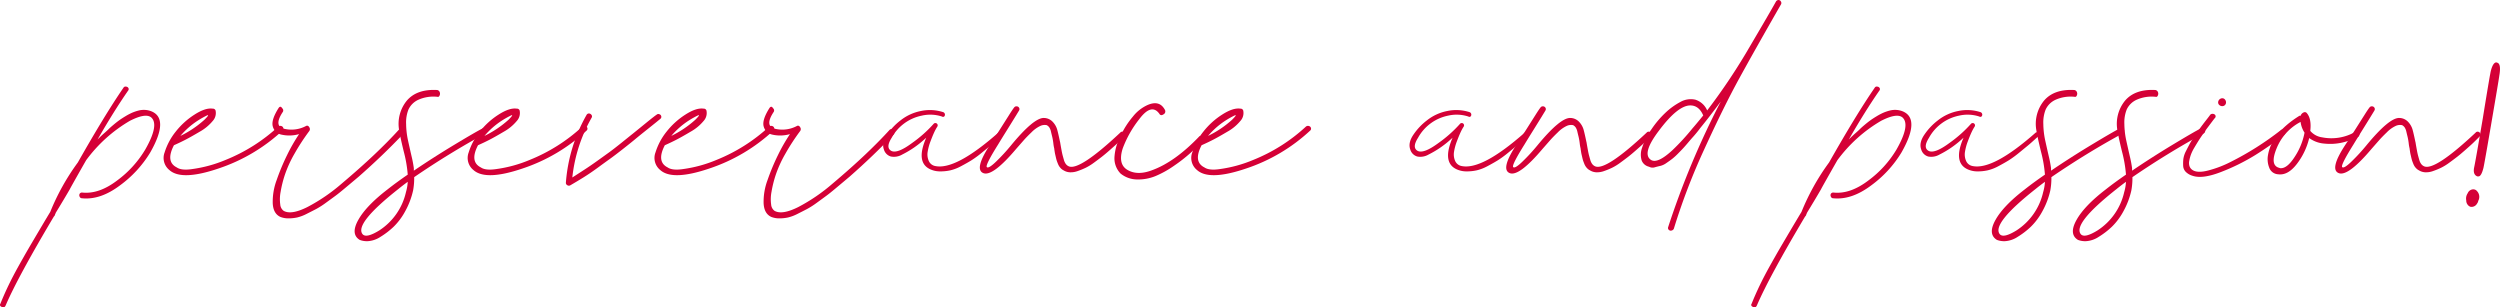 <svg xmlns="http://www.w3.org/2000/svg" viewBox="0 0 663.788 81.616"><defs><style>.cls-1{fill:#d50037;}</style></defs><g id="Capa_2" data-name="Capa 2"><g id="Capa_1-2" data-name="Capa 1"><path class="cls-1" d="M40.094,29.514q4.95,1.906-.19,10.949a30.197,30.197,0,0,1-8.045,8.759q-5.19,3.905-10.044,3.427a.676.676,0,0,1-.667-.428.812.812,0,0,1,0-.762.705.705,0,0,1,.667-.334q4.474.477,9.33-3.237a27.933,27.933,0,0,0,7.426-8.188q3.807-6.663,1.523-8.568-1.524-1.143-5.617.952A38.516,38.516,0,0,0,22.861,42.558Q18.576,50.08,18.577,50.174q-1.428,2.477-3.809,6.379a.739.739,0,0,1-.095.286.746.746,0,0,0-.096.286,1.469,1.469,0,0,1-.285.381Q4.774,73.5,1.535,81.021q-.379.951-1.238.381a.491.491,0,0,1-.19-.762Q1.06,78.259,2.249,75.785,3.441,73.308,5.01,70.501q1.571-2.809,2.571-4.522t2.999-5.094q1.999-3.381,2.761-4.618a60.561,60.561,0,0,1,7.331-13.138q7.233-12.757,12.091-19.803a.608.608,0,0,1,.666-.333.807.807,0,0,1,.666.381A.613.613,0,0,1,34,24.087Q30.288,29.421,25.908,37.036q1.143-1.143,1.809-1.714.761-.665,1.19-1.095.428-.428,1.285-1.143t1.524-1.19q.665-.475,1.618-1.047a15.346,15.346,0,0,1,1.714-.904,11.433,11.433,0,0,1,1.666-.571,5.703,5.703,0,0,1,1.762-.19A5.476,5.476,0,0,1,40.094,29.514Z"></path><path class="cls-1" d="M73.891,33.608a.839.839,0,0,1,.81-.143.73.73,0,0,1,.523.523.663.663,0,0,1-.19.666A46.481,46.481,0,0,1,57.992,44.747q-9.807,3.334-13.043.381a4.12,4.12,0,0,1-1.238-4.665,16.741,16.741,0,0,1,2.952-5.522,20,20,0,0,1,4.998-4.522q2.903-1.856,4.808-1.571a.742.742,0,0,1,.762.476,3.114,3.114,0,0,1-.762,2.809,12.166,12.166,0,0,1-3.475,2.857Q50.66,36.369,49.281,37.083q-1.381.714-3.095,1.476-2.285,4.38.762,5.902,1.236.857,4.094.429a35.018,35.018,0,0,0,8.854-2.428A45.542,45.542,0,0,0,73.891,33.608ZM52.565,31.99A20.938,20.938,0,0,0,47.9,36.084a27.013,27.013,0,0,0,6.379-4.284q1.522-1.522.666-1.143A23.079,23.079,0,0,0,52.565,31.99Z"></path><path class="cls-1" d="M105.881,34.465a.764.764,0,0,1,.762-.142.726.726,0,0,1,.477.523,1.079,1.079,0,0,1-.096.762q-5.427,5.712-11.71,11.234-1.239,1.049-1.81,1.523-.571.478-2.047,1.713-1.477,1.238-2.38,1.904-.907.667-2.476,1.809a22.191,22.191,0,0,1-2.666,1.713q-1.096.571-2.522,1.286a11.081,11.081,0,0,1-2.523.952,10.832,10.832,0,0,1-2.284.238A5.738,5.738,0,0,1,74.463,57.6q-1.906-.857-2.047-3.618a16.424,16.424,0,0,1,1.047-6.189,57.938,57.938,0,0,1,2.762-6.617,46.255,46.255,0,0,1,3.189-5.57,9.423,9.423,0,0,1-4.666.143,3.007,3.007,0,0,1-2.332-2.238q-.429-1.713,1.571-4.856.475-.665.951.095A.75.75,0,0,1,75.034,29.8q-2.477,3.809.571,4.427a8.255,8.255,0,0,0,5.712-.81q.476-.19.81.381a.857.857,0,0,1-.048,1.047,56.785,56.785,0,0,0-3.903,5.998,31.313,31.313,0,0,0-2.522,5.522,29.947,29.947,0,0,0-1.143,4.57,10.287,10.287,0,0,0-.096,3.38,2.271,2.271,0,0,0,.904,1.666q2,1.143,6.284-1a47.534,47.534,0,0,0,9.188-6.284q4.901-4.141,8.616-7.664Q103.121,37.513,105.881,34.465Z"></path><path class="cls-1" d="M128.159,34.084a.807.807,0,0,1,.809.048.732.732,0,0,1,.334.619.825.825,0,0,1-.381.666,217.219,217.219,0,0,0-18.946,11.615,18.327,18.327,0,0,1-.286,3.522,20.677,20.677,0,0,1-2.095,5.522A16.98,16.98,0,0,1,104.5,60.218a20.657,20.657,0,0,1-3.475,2.666,6.904,6.904,0,0,1-3.237,1.142,5.291,5.291,0,0,1-2.285-.333q-2.474-1.524-.381-5.284,2.095-3.76,7.807-8.14,2.285-1.807,5.332-3.903a34.083,34.083,0,0,0-1.047-6.093Q106.26,36.37,105.975,34.56a9.724,9.724,0,0,1,2.095-7.902q2.664-3.046,7.997-2.761a.877.877,0,0,1,.667.524,1.128,1.128,0,0,1,0,.904q-.192.478-.571.381a9.859,9.859,0,0,0-5.142.809,5.297,5.297,0,0,0-2.57,2.571,9.345,9.345,0,0,0-.619,3.856,21.799,21.799,0,0,0,.476,4.236q.428,1.953.952,4.237a30.851,30.851,0,0,1,.618,3.237v.666q5.331-3.617,10.949-6.998Q126.444,34.942,128.159,34.084ZM107.784,51.031a12.006,12.006,0,0,0,.477-2.761q-1.428,1.049-2.476,1.904-11.71,9.236-9.52,11.996.952,1.143,4.38-.952A16.367,16.367,0,0,0,107.784,51.031Z"></path><path class="cls-1" d="M154.626,33.608a.839.839,0,0,1,.81-.143.73.73,0,0,1,.523.523.663.663,0,0,1-.19.666,46.482,46.482,0,0,1-17.042,10.092q-9.807,3.334-13.043.381a4.12,4.12,0,0,1-1.238-4.665,16.75,16.75,0,0,1,2.952-5.522,20,20,0,0,1,4.998-4.522q2.903-1.856,4.808-1.571a.742.742,0,0,1,.762.476,3.114,3.114,0,0,1-.762,2.809,12.169,12.169,0,0,1-3.475,2.857q-2.335,1.381-3.713,2.094-1.381.714-3.095,1.476-2.285,4.38.762,5.902,1.236.857,4.094.429a35.018,35.018,0,0,0,8.854-2.428A45.543,45.543,0,0,0,154.626,33.608ZM133.3,31.99a20.927,20.927,0,0,0-4.665,4.094,27.013,27.013,0,0,0,6.379-4.284q1.522-1.522.666-1.143A23.152,23.152,0,0,0,133.3,31.99Z"></path><path class="cls-1" d="M174.334,30.466a.647.647,0,0,1,.714-.143.731.731,0,0,1,.523.524.663.663,0,0,1-.19.666q-.666.571-3.237,2.618-2.569,2.049-3.475,2.809-.905.763-3.142,2.523-2.238,1.763-3.57,2.713-1.335.953-3.285,2.38t-3.713,2.523q-1.762,1.096-3.57,2.143a.731.731,0,0,1-.762-.048.71.71,0,0,1-.381-.619,42.829,42.829,0,0,1,5.522-18.089.704.704,0,0,1,.666-.333.879.879,0,0,1,.619.38.652.652,0,0,1,.048.714A40.708,40.708,0,0,0,151.96,47.127q1.619-1.047,3.237-2.095,1.617-1.046,3.475-2.38t3.047-2.19q1.19-.857,3.38-2.618,2.188-1.761,2.904-2.333.713-.571,3.284-2.666T174.334,30.466Z"></path><path class="cls-1" d="M204.228,33.608a.837.837,0,0,1,.808-.143.731.731,0,0,1,.524.523.663.663,0,0,1-.19.666,46.489,46.489,0,0,1-17.042,10.092q-9.807,3.334-13.044.381a4.12,4.12,0,0,1-1.237-4.665,16.749,16.749,0,0,1,2.951-5.522,20.017,20.017,0,0,1,4.998-4.522q2.903-1.856,4.809-1.571a.742.742,0,0,1,.762.476,3.113,3.113,0,0,1-.762,2.809,12.172,12.172,0,0,1-3.476,2.857q-2.333,1.381-3.713,2.094-1.381.714-3.094,1.476-2.285,4.38.762,5.902,1.236.857,4.094.429a35.028,35.028,0,0,0,8.854-2.428A45.547,45.547,0,0,0,204.228,33.608ZM182.902,31.99a20.927,20.927,0,0,0-4.665,4.094,27.006,27.006,0,0,0,6.378-4.284q1.522-1.522.667-1.143A22.937,22.937,0,0,0,182.902,31.99Z"></path><path class="cls-1" d="M236.218,34.465a.763.763,0,0,1,.762-.142.723.723,0,0,1,.476.523,1.083,1.083,0,0,1-.095.762q-5.427,5.712-11.711,11.234-1.238,1.049-1.809,1.523-.571.478-2.047,1.713-1.478,1.238-2.381,1.904-.905.667-2.475,1.809a22.343,22.343,0,0,1-2.666,1.713q-1.096.571-2.523,1.286a11.095,11.095,0,0,1-2.522.952,10.835,10.835,0,0,1-2.285.238A5.733,5.733,0,0,1,204.8,57.6q-1.906-.857-2.048-3.618A16.427,16.427,0,0,1,203.8,47.794a58.097,58.097,0,0,1,2.761-6.617,46.39,46.39,0,0,1,3.189-5.57,9.419,9.419,0,0,1-4.665.143,3.008,3.008,0,0,1-2.333-2.238q-.428-1.713,1.571-4.856.476-.665.952.095A.751.751,0,0,1,205.37,29.8q-2.476,3.809.571,4.427a8.257,8.257,0,0,0,5.713-.81q.475-.19.81.381a.857.857,0,0,1-.048,1.047,56.771,56.771,0,0,0-3.903,5.998,31.412,31.412,0,0,0-2.523,5.522,29.958,29.958,0,0,0-1.143,4.57,10.313,10.313,0,0,0-.095,3.38,2.265,2.265,0,0,0,.904,1.666q2,1.143,6.283-1a47.531,47.531,0,0,0,9.188-6.284q4.903-4.141,8.616-7.664Q233.456,37.513,236.218,34.465Z"></path><path class="cls-1" d="M265.064,35.227a.718.718,0,0,1,.619-.095.492.492,0,0,1,.381.429.582.582,0,0,1-.144.523q-.192.192-.666.571-1.334,1.238-2.143,1.904-.81.666-2.38,1.952a27.363,27.363,0,0,1-2.713,1.999q-1.143.714-2.762,1.571a11.891,11.891,0,0,1-2.903,1.142,12.482,12.482,0,0,1-2.714.286,6.28,6.28,0,0,1-2.665-.571q-3.905-1.807-1.048-8.378a27.602,27.602,0,0,1-3.094,2.523,26.309,26.309,0,0,1-3.285,1.952,4.307,4.307,0,0,1-2.999.523,2.717,2.717,0,0,1-1.856-1.856q-.665-1.807.904-4.046a16.064,16.064,0,0,1,3.476-3.666,12.582,12.582,0,0,1,5.475-2.523,11.438,11.438,0,0,1,5.95.333.715.715,0,0,1,.238,1.095.491.491,0,0,1-.619.048,10.011,10.011,0,0,0-5.379-.238,11.78,11.78,0,0,0-7.998,5.903q-1.667,2.62-.047,3.475,1.617.763,5.521-2.142a33.569,33.569,0,0,0,5.713-5.093.613.613,0,0,1,.951.761,11.842,11.842,0,0,0-.808,1.476q-.429.906-1,2.428a13.874,13.874,0,0,0-.762,2.809,4.262,4.262,0,0,0,.286,2.38,2.319,2.319,0,0,0,1.714,1.381Q253.734,45.223,265.064,35.227Z"></path><path class="cls-1" d="M297.433,35.227a.695.695,0,0,1,.762-.238.862.862,0,0,1,.523.523.697.697,0,0,1-.238.762l-.571.571q-.952.953-1.523,1.476-.571.524-1.761,1.571-1.192,1.049-2.047,1.714-.857.667-2.095,1.571a14.306,14.306,0,0,1-2.237,1.38,20.384,20.384,0,0,1-2.095.857,5.39,5.39,0,0,1-2.047.334,3.49,3.49,0,0,1-1.714-.524,2.529,2.529,0,0,1-.666-.476,3.791,3.791,0,0,1-.476-.571,4.117,4.117,0,0,1-.381-.761q-.192-.475-.285-.762c-.065-.19-.144-.491-.238-.905-.095-.412-.159-.681-.19-.809s-.08-.396-.143-.809c-.065-.412-.096-.65-.096-.714a9.886,9.886,0,0,1-.237-1.38,15.801,15.801,0,0,0-.286-1.666c-.095-.381-.207-.84-.333-1.38a3.315,3.315,0,0,0-.476-1.19,1.917,1.917,0,0,0-.666-.571,2.776,2.776,0,0,0-1.762.238,8.185,8.185,0,0,0-2.284,1.666q-1.286,1.238-2,2.047-.713.81-2.047,2.333-6.189,7.332-8.664,6.474-2.663-.951,1.81-7.712,1.143-1.714,2.618-4.046t2.38-3.761q.904-1.428,1.285-1.904a.75.75,0,0,1,.714-.333.767.767,0,0,1,.619.381.716.716,0,0,1,0,.714q-.857,1.428-2.903,4.713-2.049,3.284-2.618,4.237-3.521,5.618-3.047,6.093.478.478,2.57-1.571a50.648,50.648,0,0,0,3.808-4.142q6.188-7.52,8.854-7.331a3.236,3.236,0,0,1,2.284,1.047,4.999,4.999,0,0,1,1.143,1.952q.286,1,.762,3.285a3.035,3.035,0,0,1,.096.476q.094.571.285,1.618.19,1.049.333,1.571c.096.349.206.747.334,1.19a3.147,3.147,0,0,0,.523,1.095,1.896,1.896,0,0,0,.809.619Q286.675,45.318,297.433,35.227Z"></path><path class="cls-1" d="M318.378,36.274a.647.647,0,0,1,.714-.143.731.731,0,0,1,.524.476.808.808,0,0,1-.191.714q-1.62,1.714-3.332,3.285a40.825,40.825,0,0,1-4.332,3.38,26.36,26.36,0,0,1-4.951,2.761,12.094,12.094,0,0,1-4.856.904,7.095,7.095,0,0,1-4.427-1.571,5.806,5.806,0,0,1-1.619-4.379,13.893,13.893,0,0,1,1.619-5.617,22.495,22.495,0,0,1,3.284-5.141,10.403,10.403,0,0,1,3.857-3.047q3.234-1.427,4.665,1.333a.865.865,0,0,1-.429,1.143q-.715.478-1.095-.19-2.096-2.857-5.332,1.476a28.669,28.669,0,0,0-4.379,7.759q-1.334,4.191,1.285,5.712,2.618,1.524,6.426.095Q311.903,43.035,318.378,36.274Z"></path><path class="cls-1" d="M346.749,33.608a.837.837,0,0,1,.809-.143.731.731,0,0,1,.524.523.663.663,0,0,1-.191.666,46.489,46.489,0,0,1-17.042,10.092q-9.807,3.334-13.044.381a4.12,4.12,0,0,1-1.237-4.665,16.749,16.749,0,0,1,2.951-5.522,20.017,20.017,0,0,1,4.998-4.522q2.903-1.856,4.809-1.571a.742.742,0,0,1,.762.476,3.113,3.113,0,0,1-.762,2.809,12.172,12.172,0,0,1-3.476,2.857q-2.333,1.381-3.713,2.094-1.381.714-3.094,1.476-2.285,4.38.762,5.902,1.236.857,4.094.429a35.029,35.029,0,0,0,8.854-2.428A45.547,45.547,0,0,0,346.749,33.608ZM325.423,31.99a20.924,20.924,0,0,0-4.665,4.094,27.007,27.007,0,0,0,6.378-4.284q1.522-1.522.667-1.143A22.937,22.937,0,0,0,325.423,31.99Z"></path><path class="cls-1" d="M404.823,35.227a.718.718,0,0,1,.619-.095.492.492,0,0,1,.381.429.582.582,0,0,1-.144.523q-.192.192-.666.571-1.334,1.238-2.143,1.904-.81.666-2.38,1.952a27.363,27.363,0,0,1-2.713,1.999q-1.143.714-2.762,1.571a11.889,11.889,0,0,1-2.903,1.142,12.482,12.482,0,0,1-2.714.286,6.28,6.28,0,0,1-2.665-.571q-3.905-1.807-1.048-8.378a27.602,27.602,0,0,1-3.094,2.523,26.309,26.309,0,0,1-3.285,1.952,4.307,4.307,0,0,1-2.999.523,2.716,2.716,0,0,1-1.856-1.856q-.665-1.807.904-4.046a16.064,16.064,0,0,1,3.476-3.666,12.582,12.582,0,0,1,5.475-2.523,11.438,11.438,0,0,1,5.95.333.715.715,0,0,1,.238,1.095.491.491,0,0,1-.619.048,10.011,10.011,0,0,0-5.379-.238,11.78,11.78,0,0,0-7.998,5.903q-1.667,2.62-.047,3.475,1.617.763,5.521-2.142a33.569,33.569,0,0,0,5.713-5.093.613.613,0,0,1,.951.761,11.854,11.854,0,0,0-.809,1.476q-.429.906-1,2.428a13.88,13.88,0,0,0-.762,2.809,4.262,4.262,0,0,0,.286,2.38,2.319,2.319,0,0,0,1.714,1.381Q393.493,45.223,404.823,35.227Z"></path><path class="cls-1" d="M437.192,35.227a.695.695,0,0,1,.762-.238.862.862,0,0,1,.523.523.697.697,0,0,1-.238.762l-.571.571q-.952.953-1.523,1.476-.571.524-1.761,1.571-1.192,1.049-2.047,1.714-.857.667-2.095,1.571a14.306,14.306,0,0,1-2.237,1.38,20.384,20.384,0,0,1-2.095.857,5.39,5.39,0,0,1-2.047.334,3.49,3.49,0,0,1-1.714-.524,2.527,2.527,0,0,1-.666-.476,3.791,3.791,0,0,1-.476-.571,4.111,4.111,0,0,1-.381-.761q-.192-.475-.285-.762c-.065-.19-.144-.491-.238-.905-.095-.412-.159-.681-.19-.809s-.08-.396-.142-.809c-.065-.412-.096-.65-.096-.714a9.886,9.886,0,0,1-.237-1.38,15.801,15.801,0,0,0-.286-1.666c-.095-.381-.207-.84-.333-1.38a3.315,3.315,0,0,0-.476-1.19,1.917,1.917,0,0,0-.666-.571,2.776,2.776,0,0,0-1.762.238,8.187,8.187,0,0,0-2.284,1.666q-1.286,1.238-2,2.047-.713.81-2.047,2.333-6.189,7.332-8.664,6.474-2.663-.951,1.81-7.712,1.143-1.714,2.618-4.046t2.38-3.761q.904-1.428,1.285-1.904a.75.75,0,0,1,.714-.333.767.767,0,0,1,.619.381.716.716,0,0,1,0,.714q-.857,1.428-2.903,4.713-2.049,3.284-2.618,4.237-3.522,5.618-3.047,6.093.478.478,2.57-1.571a50.632,50.632,0,0,0,3.809-4.142q6.188-7.52,8.854-7.331a3.236,3.236,0,0,1,2.284,1.047,4.999,4.999,0,0,1,1.143,1.952q.286,1,.762,3.285a3.035,3.035,0,0,1,.096.476q.094.571.285,1.618.19,1.049.333,1.571c.096.349.206.747.334,1.19a3.147,3.147,0,0,0,.523,1.095,1.896,1.896,0,0,0,.809.619Q426.433,45.318,437.192,35.227Z"></path><path class="cls-1" d="M471.561.381A.825.825,0,0,1,472.227,0a.714.714,0,0,1,.619.381.738.738,0,0,1,.047.762q-7.046,12.282-11.139,19.755-4.094,7.475-9.188,18.613a168.041,168.041,0,0,0-8.14,21.231.874.874,0,0,1-.619.476.726.726,0,0,1-.714-.191.659.659,0,0,1-.19-.666,221.348,221.348,0,0,1,13.995-33.417q-2.952,3.998-5.522,7.14-.192.286-.809,1.047-.621.763-1.095,1.285-.478.524-1.238,1.428-.763.906-1.333,1.524-.571.62-1.428,1.476a15.89,15.89,0,0,1-1.476,1.333q-.621.477-1.524,1.095a4.663,4.663,0,0,1-1.571.762q-.666.143-1.523.381a1.917,1.917,0,0,1-1.522-.143,2.748,2.748,0,0,1-1.952-1.618,5.32,5.32,0,0,1,.096-3.428,17.378,17.378,0,0,1,2.522-4.951,25.944,25.944,0,0,1,3.57-4.236,17.978,17.978,0,0,1,4.046-2.952,5.557,5.557,0,0,1,3.999-.619,5.055,5.055,0,0,1,3.142,2.856,160.5,160.5,0,0,0,11.425-17.137Q470.036,3.143,471.561.381ZM449.378,34.084q.762-.857,2.856-3.427-1.143-2.664-3.428-2.666-3.334,0-8.378,6.76-4.477,5.905-2.19,7.617,1.712,1.334,5.902-2.571A61.273,61.273,0,0,0,449.378,34.084Z"></path><path class="cls-1" d="M505.072,29.514q4.948,1.906-.19,10.949a30.21,30.21,0,0,1-8.045,8.759q-5.19,3.905-10.045,3.427a.675.675,0,0,1-.666-.428.807.807,0,0,1,0-.762.705.705,0,0,1,.666-.334q4.475.477,9.331-3.237a27.94,27.94,0,0,0,7.426-8.188q3.807-6.663,1.523-8.568-1.525-1.143-5.617.952A38.501,38.501,0,0,0,487.84,42.558q-4.285,7.522-4.284,7.616-1.428,2.477-3.809,6.379a.738.738,0,0,1-.095.286.746.746,0,0,0-.096.286,1.467,1.467,0,0,1-.285.381Q469.751,73.5,466.514,81.021q-.379.951-1.238.381a.491.491,0,0,1-.19-.762q.954-2.381,2.143-4.855,1.191-2.477,2.761-5.284,1.572-2.809,2.57-4.522,1-1.714,2.999-5.094t2.762-4.618a60.54,60.54,0,0,1,7.331-13.138q7.234-12.757,12.091-19.803a.606.606,0,0,1,.666-.333.808.808,0,0,1,.667.381.614.614,0,0,1-.096.714q-3.712,5.334-8.092,12.948,1.141-1.143,1.809-1.714.76-.665,1.19-1.095.428-.428,1.285-1.143t1.524-1.19q.664-.475,1.618-1.047a15.346,15.346,0,0,1,1.714-.904,11.392,11.392,0,0,1,1.666-.571,5.698,5.698,0,0,1,1.761-.19A5.479,5.479,0,0,1,505.072,29.514Z"></path><path class="cls-1" d="M540.488,35.227a.718.718,0,0,1,.619-.095.492.492,0,0,1,.381.429.582.582,0,0,1-.143.523q-.192.192-.666.571-1.335,1.238-2.143,1.904-.81.666-2.38,1.952a27.363,27.363,0,0,1-2.713,1.999q-1.143.714-2.762,1.571a11.892,11.892,0,0,1-2.903,1.142,12.484,12.484,0,0,1-2.714.286,6.279,6.279,0,0,1-2.665-.571q-3.905-1.807-1.048-8.378a27.601,27.601,0,0,1-3.094,2.523,26.31,26.31,0,0,1-3.285,1.952,4.307,4.307,0,0,1-2.999.523,2.717,2.717,0,0,1-1.857-1.856q-.665-1.807.904-4.046a16.066,16.066,0,0,1,3.476-3.666,12.582,12.582,0,0,1,5.475-2.523,11.438,11.438,0,0,1,5.95.333.714.714,0,0,1,.238,1.095.49.49,0,0,1-.619.048,10.012,10.012,0,0,0-5.379-.238,11.78,11.78,0,0,0-7.998,5.903q-1.667,2.62-.047,3.475,1.617.763,5.521-2.142a33.561,33.561,0,0,0,5.713-5.093.613.613,0,0,1,.951.761,11.841,11.841,0,0,0-.809,1.476q-.429.906-1,2.428a13.867,13.867,0,0,0-.762,2.809,4.261,4.261,0,0,0,.286,2.38,2.319,2.319,0,0,0,1.714,1.381Q529.158,45.223,540.488,35.227Z"></path><path class="cls-1" d="M562.86,34.084a.809.809,0,0,1,.81.048.732.732,0,0,1,.333.619.826.826,0,0,1-.381.666,217.356,217.356,0,0,0-18.946,11.615,18.335,18.335,0,0,1-.285,3.522,20.708,20.708,0,0,1-2.095,5.522,17.003,17.003,0,0,1-3.094,4.142,20.707,20.707,0,0,1-3.476,2.666,6.905,6.905,0,0,1-3.237,1.142,5.287,5.287,0,0,1-2.284-.333q-2.476-1.524-.381-5.284t7.807-8.14q2.285-1.807,5.331-3.903a33.901,33.901,0,0,0-1.047-6.093q-.952-3.902-1.237-5.712a9.723,9.723,0,0,1,2.094-7.902q2.665-3.046,7.998-2.761a.877.877,0,0,1,.666.524,1.121,1.121,0,0,1,0,.904q-.192.478-.571.381a9.855,9.855,0,0,0-5.141.809,5.299,5.299,0,0,0-2.571,2.571,9.345,9.345,0,0,0-.618,3.856,21.879,21.879,0,0,0,.476,4.236q.429,1.953.952,4.237a30.958,30.958,0,0,1,.619,3.237v.666q5.33-3.617,10.948-6.998Q561.145,34.942,562.86,34.084Zm-20.374,16.947a11.954,11.954,0,0,0,.476-2.761q-1.427,1.049-2.475,1.904Q528.776,59.41,530.966,62.17q.954,1.143,4.38-.952A16.365,16.365,0,0,0,542.486,51.031Z"></path><path class="cls-1" d="M584.377,34.084a.809.809,0,0,1,.81.048.732.732,0,0,1,.333.619.826.826,0,0,1-.381.666,217.356,217.356,0,0,0-18.946,11.615,18.335,18.335,0,0,1-.285,3.522,20.708,20.708,0,0,1-2.095,5.522,17.003,17.003,0,0,1-3.094,4.142,20.707,20.707,0,0,1-3.476,2.666,6.905,6.905,0,0,1-3.237,1.142,5.287,5.287,0,0,1-2.284-.333q-2.476-1.524-.381-5.284t7.807-8.14q2.285-1.807,5.331-3.903a33.901,33.901,0,0,0-1.047-6.093q-.952-3.902-1.237-5.712a9.723,9.723,0,0,1,2.094-7.902q2.665-3.046,7.998-2.761a.877.877,0,0,1,.666.524,1.121,1.121,0,0,1,0,.904q-.192.478-.571.381a9.855,9.855,0,0,0-5.141.809,5.299,5.299,0,0,0-2.571,2.571,9.345,9.345,0,0,0-.618,3.856,21.887,21.887,0,0,0,.476,4.236q.429,1.953.952,4.237a30.958,30.958,0,0,1,.619,3.237v.666q5.331-3.617,10.948-6.998Q582.662,34.942,584.377,34.084Zm-20.374,16.947a11.954,11.954,0,0,0,.476-2.761q-1.427,1.049-2.475,1.904Q550.292,59.41,552.482,62.17q.954,1.143,4.38-.952A16.365,16.365,0,0,0,564.003,51.031Z"></path><path class="cls-1" d="M605.703,34.465a.812.812,0,0,1,.762,0,.647.647,0,0,1,.381.619.864.864,0,0,1-.381.714,84.554,84.554,0,0,1-7.664,5.379,54.486,54.486,0,0,1-9.045,4.475q-4.998,1.953-7.664,1a4.121,4.121,0,0,1-1.761-1.047,2.436,2.436,0,0,1-.667-1.571,11.678,11.678,0,0,1,.048-1.809,6.505,6.505,0,0,1,.714-2.142q.621-1.236,1.143-2.189a24.711,24.711,0,0,1,1.428-2.237q.904-1.286,1.429-2.0.521-.714,1.38-1.809t1.048-1.38a.83.83,0,0,1,.714-.238.809.809,0,0,1,.619.333.632.632,0,0,1,0,.666q-.192.192-.904,1.143-.715.953-1.143,1.523t-1.19,1.667q-.763,1.095-1.237,1.856-.478.763-1.096,1.809a11.035,11.035,0,0,0-.904,1.857A10.137,10.137,0,0,0,581.283,42.7a2.828,2.828,0,0,0,.047,1.381,2.014,2.014,0,0,0,.667.952q1.331,1.049,4.475.19a28.799,28.799,0,0,0,5.712-2.189A78.88,78.88,0,0,0,605.703,34.465Zm-14.947-6.569a.969.969,0,0,1-.714.286,1.136,1.136,0,0,1-.762-.286.897.897,0,0,1-.333-.714,1.14,1.14,0,0,1,1.095-1.095.903.903,0,0,1,.714.333,1.139,1.139,0,0,1,.285.762A.968.968,0,0,1,590.756,27.895Z"></path><path class="cls-1" d="M625.314,35.036a.579.579,0,0,1,.762,0,.774.774,0,0,1,0,1.333,18.755,18.755,0,0,1-4.142,1.476,14.448,14.448,0,0,1-4.712.286,7.811,7.811,0,0,1-4.095-1.476,18.125,18.125,0,0,1-3.332,6.95q-2.38,3.048-4.95,2.666a2.647,2.647,0,0,1-2.333-1.761,6.08,6.08,0,0,1-.333-3.285q.952-5.806,8.188-10.377a.478.478,0,0,1,.477-.095,1.429,1.429,0,0,1,.952-.952.664.664,0,0,1,.666.19q1.331,1.524.952,4.76a5.004,5.004,0,0,0,3.142,1.714A12.668,12.668,0,0,0,625.314,35.036Zm-19.898,9.616q1.806.192,3.856-2.999a17.535,17.535,0,0,0,2.618-6.426,6.763,6.763,0,0,1-1.047-2.856,13.65,13.65,0,0,0-6.379,7.045q-1.714,4.191.381,5.046C605.036,44.525,605.226,44.589,605.417,44.652Z"></path><path class="cls-1" d="M657.304,35.227a.695.695,0,0,1,.762-.238.862.862,0,0,1,.523.523.696.696,0,0,1-.238.762l-.571.571q-.952.953-1.523,1.476-.571.524-1.761,1.571-1.192,1.049-2.047,1.714-.857.667-2.095,1.571a14.311,14.311,0,0,1-2.237,1.38,20.386,20.386,0,0,1-2.095.857,5.389,5.389,0,0,1-2.047.334,3.49,3.49,0,0,1-1.714-.524,2.526,2.526,0,0,1-.666-.476,3.792,3.792,0,0,1-.477-.571,4.117,4.117,0,0,1-.381-.761q-.192-.475-.285-.762c-.065-.19-.144-.491-.238-.905-.095-.412-.159-.681-.19-.809s-.08-.396-.143-.809c-.065-.412-.096-.65-.096-.714a9.886,9.886,0,0,1-.237-1.38,15.806,15.806,0,0,0-.286-1.666c-.095-.381-.207-.84-.333-1.38a3.317,3.317,0,0,0-.477-1.19,1.917,1.917,0,0,0-.666-.571,2.776,2.776,0,0,0-1.762.238,8.184,8.184,0,0,0-2.284,1.666q-1.286,1.238-2,2.047-.713.81-2.047,2.333-6.189,7.332-8.664,6.474-2.663-.951,1.81-7.712,1.143-1.714,2.618-4.046t2.38-3.761q.904-1.428,1.285-1.904a.75.75,0,0,1,.714-.333.767.767,0,0,1,.619.381.716.716,0,0,1,0,.714q-.857,1.428-2.903,4.713-2.049,3.284-2.618,4.237-3.521,5.618-3.047,6.093.477.478,2.57-1.571a50.667,50.667,0,0,0,3.809-4.142q6.188-7.52,8.854-7.331a3.236,3.236,0,0,1,2.284,1.047,4.999,4.999,0,0,1,1.143,1.952q.286,1,.762,3.285a3.035,3.035,0,0,1,.096.476q.094.571.285,1.618.19,1.049.333,1.571c.096.349.206.747.334,1.19a3.149,3.149,0,0,0,.523,1.095,1.897,1.897,0,0,0,.809.619Q646.545,45.318,657.304,35.227Z"></path><path class="cls-1" d="M656.637,50.269a1.27,1.27,0,0,1,1.047.476,2.223,2.223,0,0,1,.286,2.666q.094.096-.286.666a1.678,1.678,0,0,1-1.428.857h-.19a1.47,1.47,0,0,1-.858-.571,1.776,1.776,0,0,1-.381-1.143,2.507,2.507,0,0,1,.381-1.904A1.66,1.66,0,0,1,656.637,50.269ZM663.11,16.661q1.047.382.477,3.523,0,.192-.952,5.808-2.856,16.852-3.237,18.565-.571,2.285-1.333,2.285h-.285q-1.239-.475-.857-2.38.379-1.713,2.285-12.948,2-12.376,2.189-12.853.571-2.093,1.429-2.095Z"></path></g></g></svg>